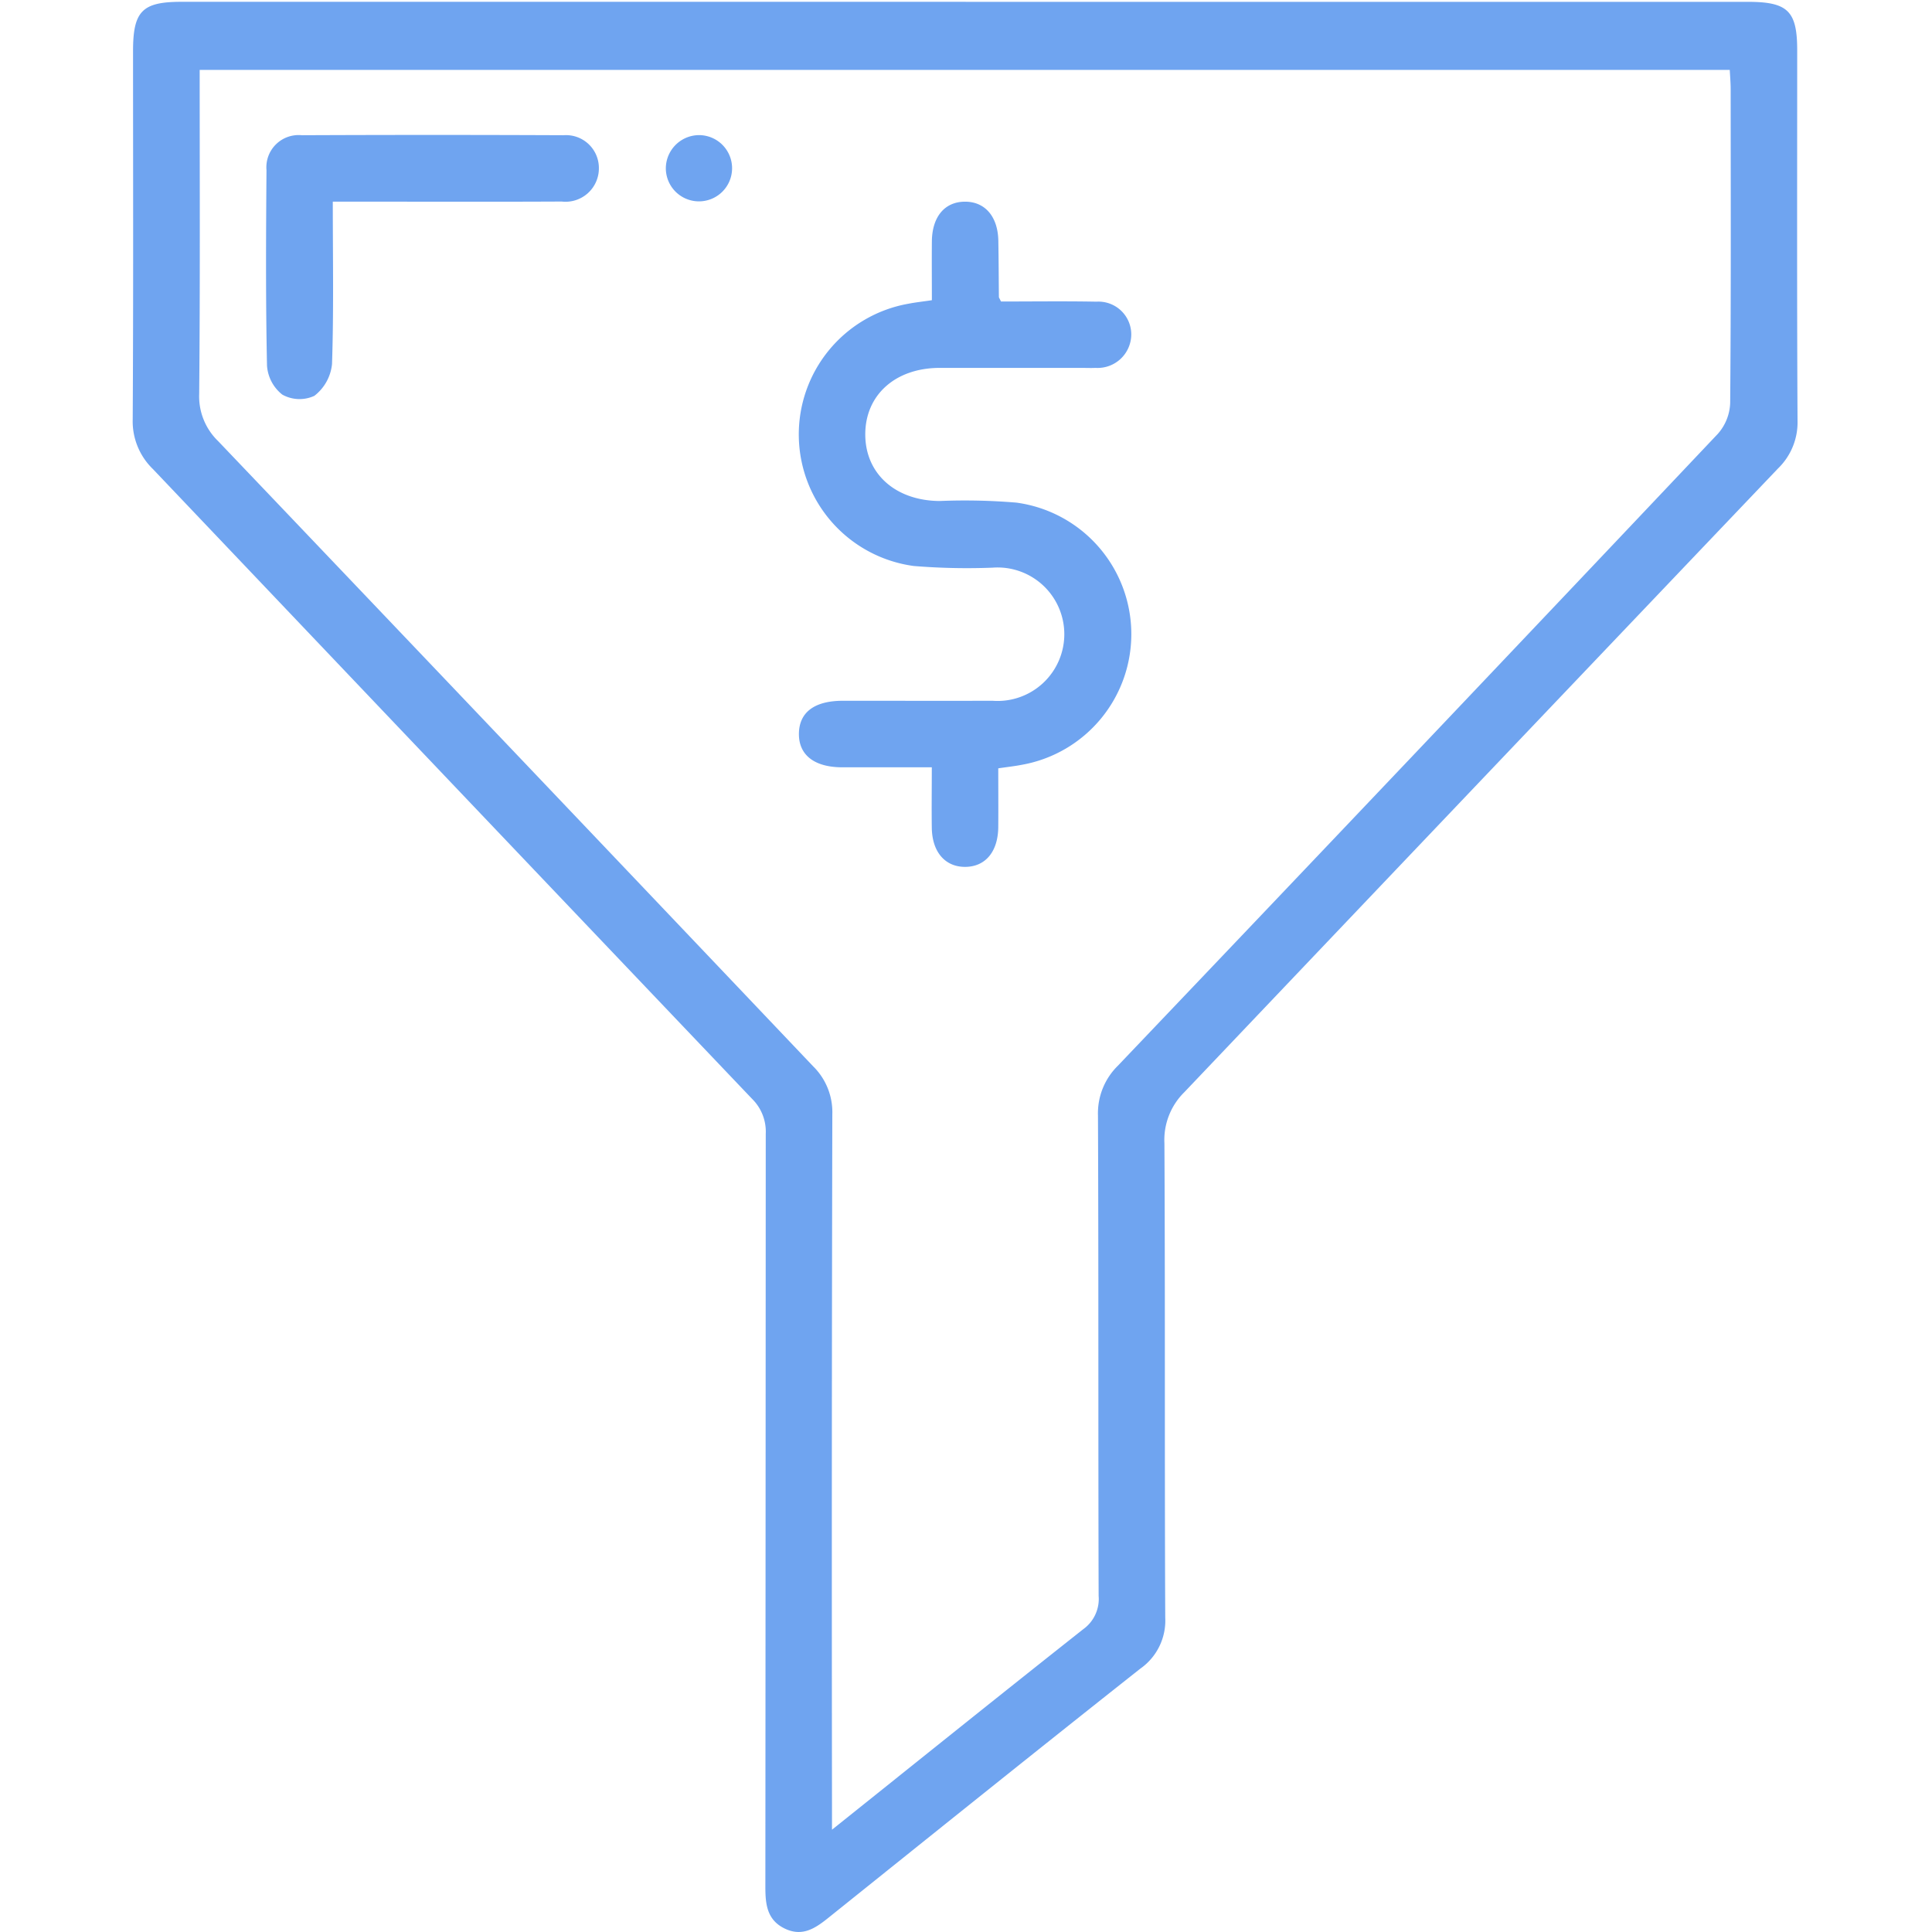<svg xmlns="http://www.w3.org/2000/svg" xmlns:xlink="http://www.w3.org/1999/xlink" width="110" height="110" viewBox="0 0 110 110"><defs><clipPath id="clip-path"><rect id="Ret&#xE2;ngulo_3281" data-name="Ret&#xE2;ngulo 3281" width="110" height="110" transform="translate(-1730 145.898)" fill="#6fa4f0"></rect></clipPath></defs><g id="Grupo_de_m&#xE1;scara_40" data-name="Grupo de m&#xE1;scara 40" transform="translate(1730 -145.898)" clip-path="url(#clip-path)"><g id="Camada_1-2" transform="translate(-1722.444 146)"><g id="Grupo_5112" data-name="Grupo 5112" transform="translate(0 0)"><path id="Caminho_1785" data-name="Caminho 1785" d="M51.722,1.963H96.251c2.278,0,2.81.522,2.81,2.756,0,7.028-.019,14.053.019,21.081a3.652,3.652,0,0,1-1.111,2.731q-16.912,17.747-33.8,35.51a3.814,3.814,0,0,0-1.136,2.914c.047,9,.006,18,.047,27a3.341,3.341,0,0,1-1.418,2.908c-5.946,4.7-11.85,9.446-17.761,14.186-.737.592-1.468,1.092-2.465.623-1.038-.49-1.123-1.4-1.123-2.392q.014-21.435.022-42.87a2.622,2.622,0,0,0-.775-1.984Q22.49,46.5,5.441,28.563a3.783,3.783,0,0,1-1.149-2.835c.041-6.987.019-13.974.019-20.96,0-2.278.519-2.807,2.759-2.807H51.716ZM44.109,106.032c4.927-3.94,9.6-7.7,14.306-11.417a2.119,2.119,0,0,0,.873-1.892c-.028-9.116,0-18.233-.038-27.352a3.793,3.793,0,0,1,1.136-2.838Q77.5,44.576,94.545,26.556a2.8,2.8,0,0,0,.7-1.74c.051-5.958.032-11.92.028-17.878,0-.377-.035-.756-.051-1.1H8.105c0,6.208.028,12.325-.028,18.439a3.542,3.542,0,0,0,1.082,2.7q16.954,17.78,33.874,35.592A3.663,3.663,0,0,1,44.125,65.3Q44.082,84.9,44.106,104.5v1.528Z" transform="translate(-4.292 -1.96)" fill="#6fa4f0"></path><path id="Caminho_1786" data-name="Caminho 1786" d="M23.95,37.788c-1.813,0-3.468,0-5.12,0-1.582-.006-2.468-.706-2.452-1.921S17.267,34,18.881,34c2.842,0,5.683.006,8.525,0a3.8,3.8,0,1,0,0-7.579,37.275,37.275,0,0,1-4.493-.095,7.558,7.558,0,0,1-.3-14.932c.386-.076.778-.117,1.335-.2,0-1.095-.009-2.225,0-3.354.016-1.4.728-2.247,1.873-2.256s1.886.839,1.911,2.225c.019,1.066.022,2.13.032,3.2,0,.035.028.066.12.259,1.763,0,3.6-.025,5.439.009A1.868,1.868,0,0,1,35.3,13.183a1.916,1.916,0,0,1-2.031,1.864c-.275.013-.554,0-.829,0q-4.025,0-8.053,0c-2.519.006-4.231,1.541-4.231,3.785s1.721,3.775,4.231,3.794a35.309,35.309,0,0,1,4.373.092,7.556,7.556,0,0,1,.3,14.929c-.386.076-.778.117-1.332.2,0,1.095.009,2.221,0,3.351-.016,1.4-.734,2.25-1.876,2.259s-1.889-.839-1.908-2.225c-.016-1.1,0-2.2,0-3.449Z" transform="translate(21.553 5.797)" fill="#6fa4f0"></path><path id="Caminho_1787" data-name="Caminho 1787" d="M10.51,8.166c0,3.193.057,6.227-.044,9.256a2.617,2.617,0,0,1-1.006,1.807,2.015,2.015,0,0,1-1.826-.07,2.3,2.3,0,0,1-.87-1.655C6.687,13.8,6.706,10.09,6.735,6.381a1.834,1.834,0,0,1,2.006-1.99q7.457-.033,14.91,0a1.871,1.871,0,0,1,2.009,1.876,1.9,1.9,0,0,1-2.117,1.9c-3.867.019-7.73.006-11.6.006H10.51Z" transform="translate(0.882 3.206)" fill="#6fa4f0"></path><path id="Caminho_1788" data-name="Caminho 1788" d="M15.862,4.378a1.886,1.886,0,1,1-1.9,1.867,1.9,1.9,0,0,1,1.9-1.867Z" transform="translate(16.392 3.213)" fill="#6fa4f0"></path></g></g></g></svg>